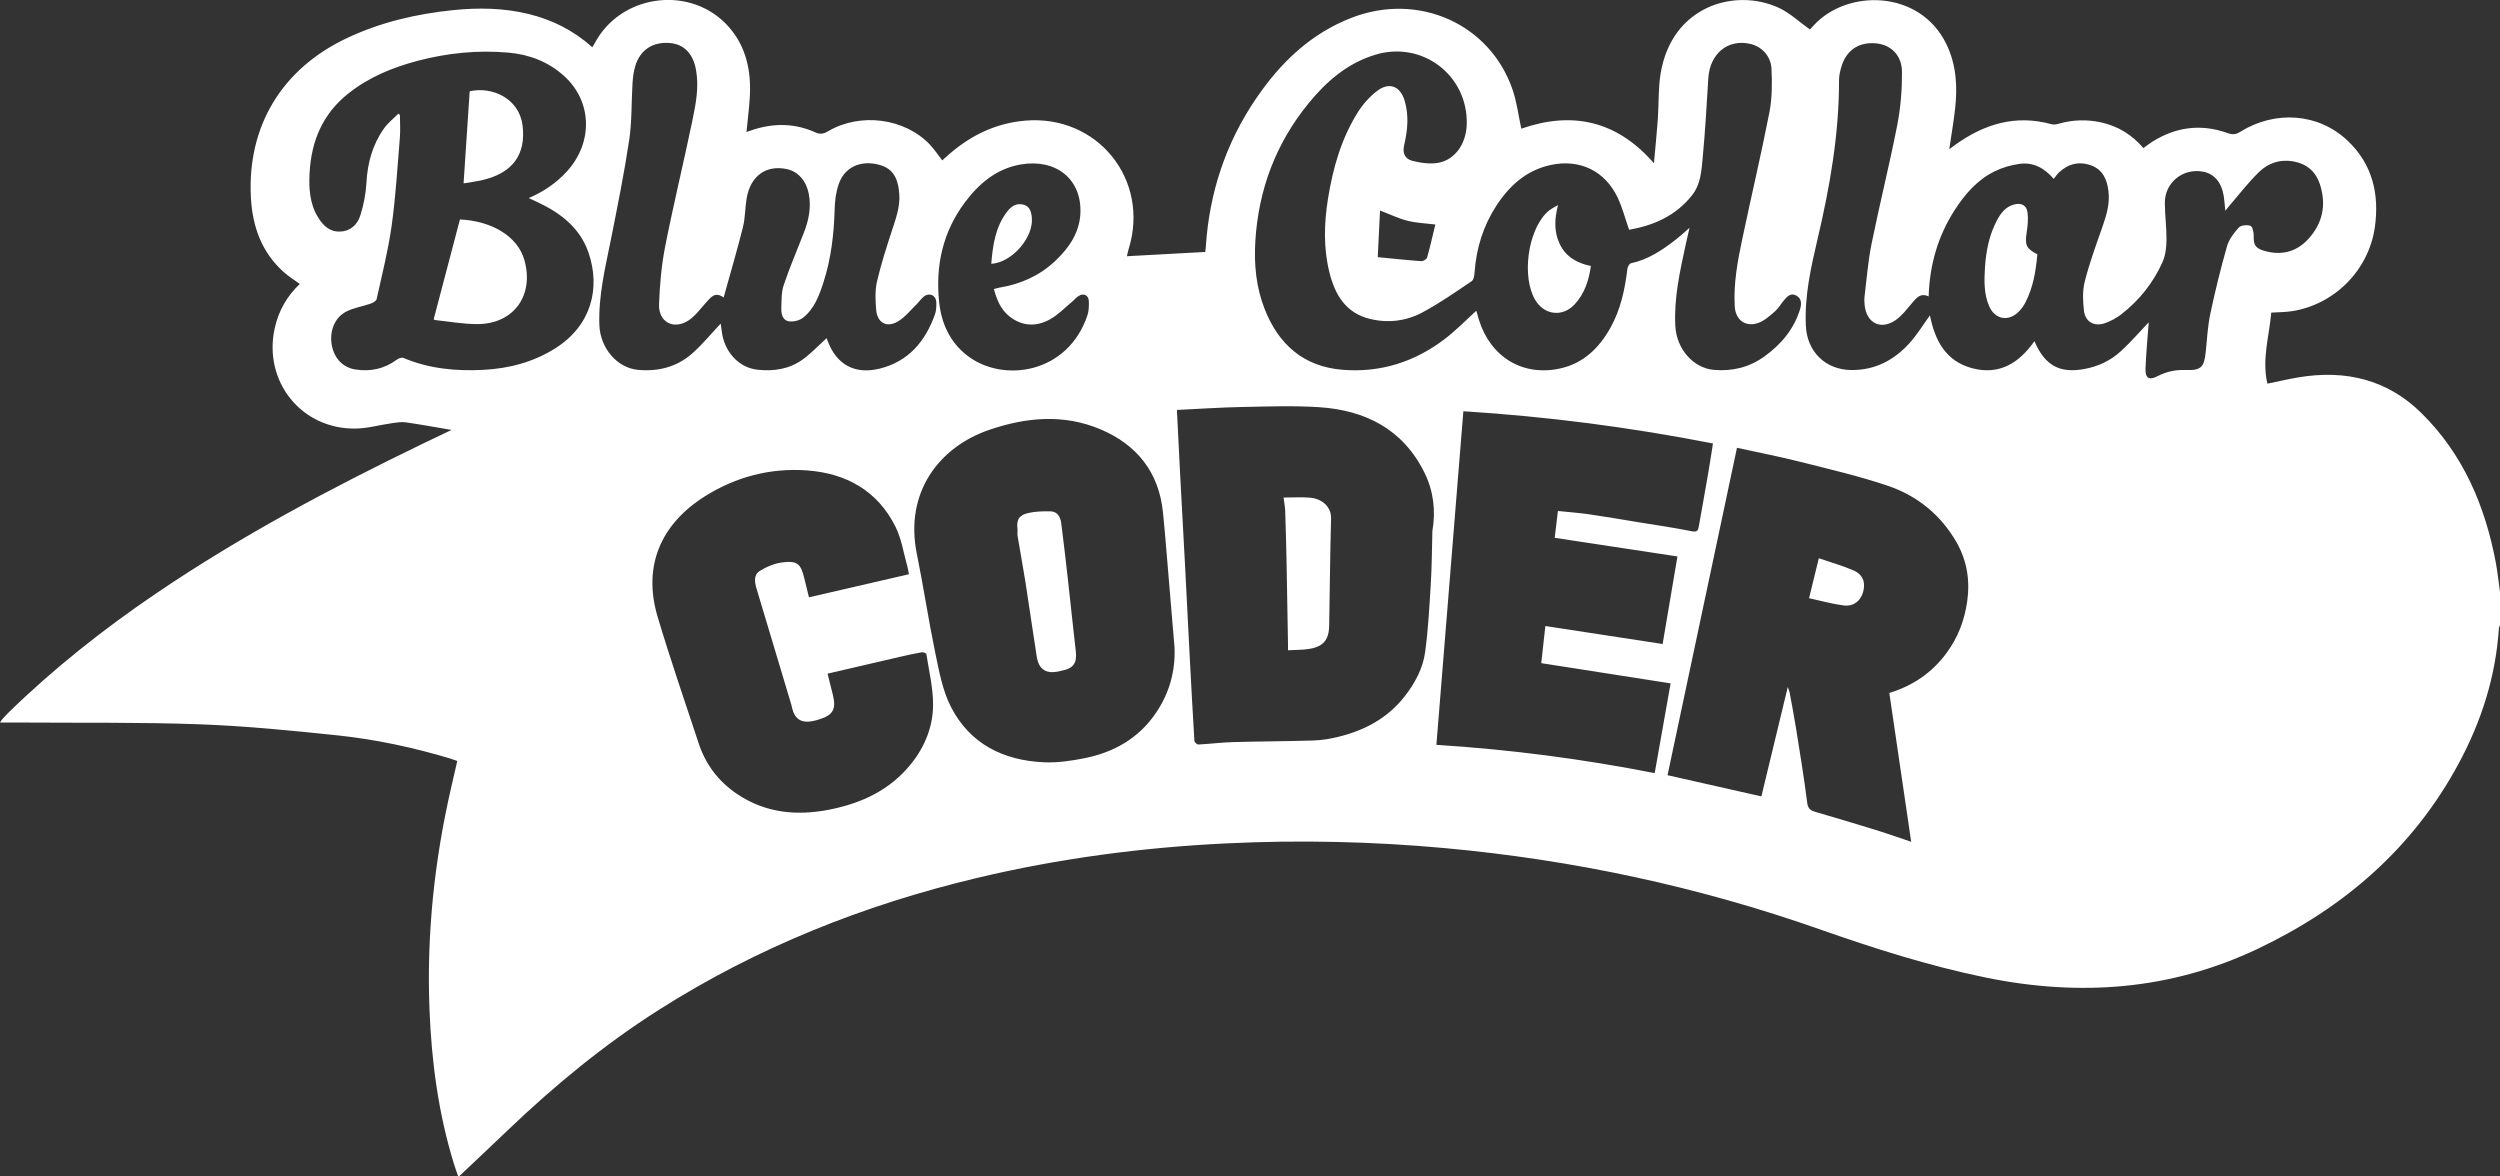 <?xml version="1.0" encoding="UTF-8"?>
<svg id="Layer_1" xmlns="http://www.w3.org/2000/svg" viewBox="0 0 1201.41 565.14">
  <rect x="0" y="0" width="1201.41" height="565.14" fill="#333333" stroke="none"/>
  <defs>
    <style>.cls-1{fill:#fff;stroke-width:0px;}</style>
  </defs>
  <path class="cls-1"
    d="M1201.41,284.64v15.84c-.18.48-.5.95-.53,1.44-1.51,23.07-8.35,44.59-19.25,64.86-21.9,40.71-55.01,69.35-96.39,89.07-42.04,20.03-85.84,23.17-130.99,13.92-27.19-5.57-53.56-13.98-79.67-23.15-58.57-20.59-118.78-33.46-180.57-39.08-34.75-3.16-69.57-3.93-104.45-2.25-40.62,1.95-80.77,7.24-120.33,16.69-54.27,12.96-105.46,33.35-152.67,63.36-26.28,16.7-50.15,36.39-72.61,57.87-7.69,7.35-15.44,14.63-23.17,21.94h-.66c-.67-1.97-1.39-3.93-2-5.92-7.43-24.11-10.73-48.9-11.72-74.01-1.41-35.9,2.29-71.34,10.32-106.34,1-4.36,2-8.71,3.02-13.18-1.34-.47-2.35-.87-3.39-1.18-17.73-5.32-35.81-9.19-54.18-11.13-22.07-2.32-44.21-4.51-66.37-5.32-28.24-1.03-56.53-.63-84.79-.84-3.55-.03-7.09,0-11.02,0,.56-.82.76-1.21,1.04-1.52,1.03-1.14,2.05-2.3,3.16-3.37,21.8-21.25,45.63-40.05,70.77-57.12,40.64-27.59,83.93-50.56,128.08-71.94,4.6-2.23,9.22-4.41,13.95-6.67-7.49-1.27-14.68-2.6-21.91-3.64-2.14-.31-4.43.07-6.61.38-5.95.84-11.88,2.56-17.82,2.61-25.94.26-44.21-22.78-38.65-48.14,1.84-8.41,5.88-15.5,12.08-21.36-2.62-1.91-5.26-3.53-7.55-5.55-10.82-9.56-15.23-22.13-15.96-36.07-1.79-34.24,14.91-61.69,45.89-76.4,16.3-7.74,33.52-11.75,51.36-13.57,12.11-1.23,24.14-1.06,36.05,1.82,11.52,2.79,21.79,7.96,30.78,16.02.83-1.43,1.53-2.66,2.26-3.87,13.36-22.17,45.7-25.47,62.99-6.27,8.69,9.65,11.15,21.45,10.43,34.05-.32,5.55-1.04,11.07-1.6,16.81,1.42-.48,2.55-.88,3.7-1.24,9.93-3.08,19.76-2.91,29.28,1.39,2.44,1.1,4.05.78,6.22-.49,15.51-9.14,36.87-6.32,48.94,6.41,2.16,2.28,3.91,4.97,5.94,7.59.58-.53,1.14-1.03,1.69-1.53,10.87-9.9,23.32-16.33,38.2-17.58,34.71-2.93,59.97,28.34,49.72,61.59-.33,1.08-.54,2.19-.88,3.57,12.82-.7,25.19-1.37,37.66-2.05.1-.87.22-1.62.26-2.38,1.68-26.01,9.56-49.95,24.27-71.51,11.69-17.14,26.2-31.12,45.94-38.71,32-12.32,66.28,2.93,77.18,34.49,2.09,6.04,2.85,12.54,4.23,18.87,24.27-8.46,45.75-4.06,63.74,16.6.68-7.59,1.39-14.37,1.87-21.15.52-7.34.15-14.8,1.35-22.01,5.37-32.4,35.6-41.17,56.61-31.61,5.42,2.47,9.98,6.85,15.13,10.49.23-.24.98-1.02,1.71-1.83,16.03-17.73,51.14-17.46,63.89,8.92,4.78,9.89,5.35,20.3,4.18,30.92-.7,6.39-1.83,12.74-2.82,19.53,1.17-.86,2.02-1.5,2.89-2.12,13.99-10.05,29.13-14.64,46.31-9.87,1.06.29,2.37.05,3.47-.26,6.69-1.94,13.42-2.12,20.21-.65,8.21,1.78,14.98,5.99,20.41,12.36,1.53-1.09,2.83-2.12,4.21-3,11.41-7.21,23.54-8.77,36.26-4.21,2.32.83,3.91.74,6.01-.57,16.89-10.51,37.56-9.04,51.58,4.15,12,11.29,15.42,25.72,13.17,41.65-2.91,20.58-19.31,37.15-39.81,40.36-3.2.5-6.49.46-9.98.69-.96,11.38-4.58,22.47-1.85,34.15,5.34-1.09,10.24-2.27,15.2-3.08,22.29-3.66,42.35,1.02,58.73,17.12,20.15,19.82,30.7,44.63,35.85,72,.88,4.69,1.35,9.47,2.01,14.2ZM782.89,110.44c-1.91-5.48-3.24-10.71-5.51-15.49-6.11-12.88-18.25-18.66-32.14-15.67-11.69,2.52-19.86,9.9-26.16,19.6-6.27,9.65-9.59,20.32-10.43,31.79-.11,1.55-.39,3.76-1.41,4.45-7.71,5.2-15.38,10.57-23.56,14.96-7.8,4.2-16.47,5.31-25.25,3.2-11.66-2.8-16.84-11.55-19.51-22.18-2.96-11.78-2.64-23.71-.73-35.63,2.34-14.59,6.33-28.68,14.2-41.31,2.44-3.92,5.7-7.64,9.36-10.43,5.91-4.51,11.21-2.34,13.3,4.76,2.08,7.06,1.41,14.1-.24,21.13-.92,3.91.22,6.77,4.1,7.72,4.03.98,8.54,1.64,12.53.85,8.02-1.59,13.2-9.37,13.43-18.49.61-23.46-21.27-40.2-43.81-33.44-13.48,4.04-23.64,12.85-32.29,23.48-15.64,19.21-23.97,41.35-25.49,66.02-.69,11.16.32,22.15,4.44,32.67,6.64,16.96,18.57,27.63,37.09,29.24,18.34,1.6,34.99-3.68,49.59-14.84,5.34-4.08,10.07-8.98,15.07-13.49.37,1.28.78,2.86,1.27,4.42,5.63,17.9,21.07,27.25,39.03,23.3,11.15-2.45,18.65-9.77,24.09-19.44,4.98-8.85,7.01-18.56,8.23-28.52.12-.95.96-2.43,1.7-2.59,8.31-1.77,15.09-6.35,21.61-11.43,2.06-1.61,3.98-3.4,6.52-5.6-.75,3.29-1.33,5.73-1.86,8.18-2.77,12.86-5.67,25.69-4.96,39.01.58,10.98,8.57,20.24,18.58,21.08,8.85.75,16.99-1.22,24.25-6.47,8.05-5.81,14.19-13.08,17.12-22.7.71-2.33.88-4.98-1.69-6.47-2.76-1.6-4.53.37-6.12,2.26-1.41,1.68-2.49,3.71-4.12,5.13-2.43,2.12-4.97,4.49-7.91,5.59-6.27,2.35-11.18-1.2-11.56-7.91-.63-11.06,1.42-21.86,3.68-32.58,4.25-20.21,9.02-40.32,12.98-60.59,1.32-6.78,1.33-13.94,1.01-20.89-.28-6.21-4.7-10.72-10.08-12-10.83-2.58-19.57,4.63-20.29,16.52-.77,12.81-1.51,25.64-2.72,38.41-.58,6.13-.94,12.52-5.07,17.76-7.79,9.87-18.37,14.52-30.28,16.61ZM907.93,333c11.18-3.36,20.55-9.71,27.56-19.25,5.38-7.32,8.55-15.52,9.86-24.62,1.47-10.17-.1-19.72-5.08-28.47-7.52-13.19-18.9-22.44-33.13-27.24-13.64-4.6-27.74-7.9-41.73-11.42-10.05-2.54-20.23-4.51-30.68-6.81-11.16,52.6-22.25,104.9-33.37,157.34,15.22,3.44,30.17,6.82,45.1,10.19,4.14-17.17,8.31-34.44,12.67-52.52.48,1.31.76,1.86.87,2.43,1.03,5.6,2.12,11.19,3.02,16.81,1.91,12.01,3.92,24.01,5.42,36.07.35,2.85,1.33,3.87,3.73,4.58,9.79,2.87,19.57,5.77,29.32,8.78,5.43,1.68,10.78,3.59,16.96,5.67-3.55-24.16-7-47.67-10.51-71.53ZM565.58,197.02c.51,10.3.98,20.17,1.5,30.03.77,14.7,1.61,29.4,2.38,44.1.77,14.59,1.47,29.19,2.24,43.79.72,13.71,1.45,27.43,2.29,41.13.04.64,1.3,1.75,1.94,1.72,5.52-.28,11.03-1.01,16.55-1.16,12.94-.36,25.88-.37,38.82-.78,3.86-.12,7.76-.77,11.53-1.67,12.83-3.08,23.98-8.96,32.28-19.63,4.93-6.34,8.69-13.35,9.76-21.18,1.51-11.06,2.07-22.27,2.75-33.43.48-7.86.49-15.75.71-23.62.01-.44-.02-.89.05-1.32,1.66-9.68.47-19.12-3.83-27.84-10.3-20.89-28.41-30.03-50.7-31.48-12.38-.8-24.86-.32-37.29-.08-10.2.2-20.39.91-30.98,1.41ZM806.12,267.41c-19.99-3.04-39.44-5.99-58.98-8.96.49-4.13.99-8.29,1.53-12.89,5.11.53,10.17.9,15.17,1.62,7.89,1.14,15.76,2.51,23.63,3.8,8.51,1.39,17.06,2.61,25.51,4.32,2.83.57,3.11-.57,3.47-2.64,1.44-8.38,3-16.74,4.44-25.12.84-4.84,1.55-9.7,2.3-14.42-39.92-7.82-79.64-12.95-119.95-15.49-4.33,53.53-8.63,106.83-12.96,160.32,35.5,2.24,70.2,6.77,104.91,13.59,2.62-14.75,5.12-28.86,7.65-43.13-21.2-3.31-41.71-6.52-62.16-9.72.65-5.88,1.28-11.64,1.96-17.84,18.98,2.91,37.67,5.77,56.36,8.64,2.35-13.89,4.68-27.69,7.12-42.08ZM564.46,311.36c-.31-3.69-.63-7.37-.94-11.06-.66-7.9-1.31-15.79-1.98-23.69-.87-10.16-1.63-20.33-2.67-30.48-1.98-19.28-12.58-32.45-30.06-39.83-17.65-7.45-35.68-5.79-53.36.25-24.35,8.32-40.8,30.26-34.86,59.57,3.24,15.98,5.65,32.14,8.96,48.1,1.79,8.62,3.45,17.66,7.38,25.38,9.11,17.87,25.19,25.85,44.74,26.73,6.42.29,13.02-.67,19.36-1.93,14.28-2.84,26.31-9.63,34.6-21.99,6.29-9.36,9.24-19.71,8.81-31.05ZM926.84,142.44c-3.56-1.66-5.43.25-7.35,2.45-2.73,3.12-5.24,6.68-8.58,8.98-7.1,4.87-13.9,1.39-14.82-7.13-.15-1.41-.22-2.87-.05-4.28,1.05-8.5,1.69-17.08,3.39-25.45,3.87-19.03,8.6-37.89,12.33-56.95,1.63-8.34,2.31-16.99,2.27-25.49-.04-7.93-5.21-12.93-12.15-13.7-8.15-.9-14.3,2.91-16.8,10.65-.73,2.27-1.32,4.72-1.31,7.09.05,25.89-4.41,51.15-10.31,76.24-3.22,13.68-6.28,27.41-5.64,41.66.56,12.48,9.39,21.19,21.84,21.31,11.33.12,20.48-4.68,27.87-12.81,3.76-4.14,6.7-9.02,9.93-13.47,2.3,11.7,7.35,21.99,20.32,25.42,12.98,3.44,22.52-2.47,29.89-13.02,4.98,11.72,12.12,15.57,23.95,13.4,6.66-1.22,12.65-4.01,17.56-8.54,5.12-4.74,9.72-10.04,13.42-13.92-.47,6.4-1.25,14.35-1.55,22.31-.17,4.57,1.78,5.69,5.73,3.61,4.32-2.26,8.76-3.16,13.64-2.99,7.29.27,8.83-1.35,9.56-8.54.63-6.22.96-12.52,2.25-18.62,2.28-10.82,4.94-21.59,7.97-32.23.95-3.32,3.29-6.44,5.66-9.06,1.04-1.14,3.95-1.4,5.61-.85.97.32,1.62,3.05,1.57,4.67-.13,4.31.68,6.04,4.89,7.3,8.08,2.41,15.36.78,21.15-5.4,7.13-7.63,9.02-16.69,5.76-26.6-1.97-5.98-6.2-9.69-12.53-10.88-6.48-1.22-12.25.71-16.72,5.07-5.23,5.1-9.71,10.98-14.51,16.53-.5.58-.95,1.2-1.68,2.11-.28-2.7-.39-4.9-.74-7.06-1.06-6.62-4.57-10.73-9.91-11.75-9.71-1.86-18.52,5.26-18.41,15.14.06,5.93.86,11.86.79,17.78-.04,3.52-.48,7.33-1.89,10.49-4.45,9.98-11.16,18.4-19.81,25.12-2.3,1.79-5,3.24-7.75,4.23-5.18,1.87-9.58-.52-10.21-5.96-.53-4.62-.74-9.59.39-14.03,2.23-8.79,5.35-17.36,8.37-25.93,2.03-5.76,3.8-11.5,3-17.68-.69-5.4-2.71-10.12-8.22-12.15-5.77-2.12-11.05-.87-15.54,3.35-.93.87-1.63,1.98-2.52,3.1-4.64-5.38-10-8.11-16.43-7.22-4.15.57-8.41,1.81-12.15,3.68-8.27,4.14-14.2,10.99-19.12,18.67-7.95,12.41-11.92,26.07-12.42,41.31ZM436.79,275.98c-.32-1.69-.45-2.76-.74-3.78-1.82-6.39-2.79-13.21-5.7-19.05-8.64-17.34-23.72-25.72-42.56-27.09-17.54-1.27-34.07,3.06-48.95,12.39-21.5,13.49-30,33.82-22.82,57.93,6.09,20.44,13.06,40.62,19.75,60.88,3.38,10.24,9.63,18.43,18.6,24.41,13.64,9.11,28.67,10.5,44.35,7.38,15.45-3.08,29.09-9.41,39.19-22.07,6.7-8.39,10.52-18.04,10.49-28.58-.03-8.02-1.98-16.03-3.21-24.03-.07-.43-1.5-1.03-2.19-.91-3.55.62-7.08,1.4-10.59,2.21-11.49,2.65-22.96,5.33-34.71,8.06.93,3.73,1.81,7.1,2.61,10.48,1.58,6.71-.04,9.47-6.7,11.52-1.05.32-2.1.63-3.18.83-5.46,1.02-8.56-1.04-9.82-6.48-.1-.42-.16-.85-.28-1.26-5.57-18.61-11.14-37.22-16.73-55.83-.94-3.14-1.54-6.69,1.45-8.57,3.27-2.05,7.17-3.69,10.96-4.16,7.24-.89,8.86.71,10.56,7.86.72,3.04,1.49,6.07,2.19,8.93,16.17-3.73,32.04-7.39,48.05-11.09ZM191.47,54.56c.24.25.48.51.73.76,0,3.61.25,7.24-.04,10.83-1.17,14.1-1.99,28.27-3.94,42.27-1.65,11.87-4.63,23.56-7.22,35.29-.2.92-1.79,1.82-2.91,2.21-3.89,1.36-8.13,1.97-11.74,3.84-5.63,2.91-8.12,9.58-6.9,16.15,1.15,6.2,5.25,10.72,11.39,11.66,7.07,1.09,13.75-.24,19.66-4.61.91-.67,2.53-1.32,3.39-.95,12.32,5.21,25.25,6.41,38.39,5.73,12.42-.65,24.23-3.75,34.83-10.52,17.12-10.94,21.57-28.86,15.67-45.91-4.08-11.81-13.38-18.97-24.37-24.11-1.3-.61-2.6-1.21-4.3-2.01,7.4-3.21,13.39-7.36,18.41-12.91,12.58-13.89,12.04-33.48-1.32-45.66-7.6-6.92-16.76-10.43-26.78-11.32-14.76-1.32-29.39.15-43.72,3.93-12.06,3.18-23.43,7.86-33.33,15.72-12.29,9.75-17.75,22.78-18.59,38.05-.41,7.51.02,14.97,4.15,21.6,2.41,3.87,5.55,6.9,10.58,6.68,5.07-.22,8.28-3.45,9.65-7.76,1.6-5.04,2.64-10.4,2.93-15.67.52-9.57,2.94-18.39,8.49-26.18,1.89-2.66,4.58-4.75,6.9-7.1ZM347.72,142.92c-4.15-2.89-6.04-.1-8.16,2.19-2.82,3.04-5.28,6.66-8.66,8.86-7.25,4.71-14.51.79-14.19-7.76.36-9.27,1.14-18.64,2.94-27.73,3.99-20.26,8.89-40.34,13.09-60.57,1.64-7.91,3.21-15.93,1.77-24.14-1.38-7.92-5.72-12.5-12.53-13.09-8.16-.7-14.25,3.16-16.65,10.9-.83,2.68-1.18,5.57-1.36,8.38-.58,9.1-.25,18.31-1.59,27.29-2.4,15.99-5.62,31.87-8.78,47.74-2.72,13.64-6.08,27.15-5.56,41.25.41,10.97,8.42,20.56,18.54,21.5,9.61.89,18.51-1.32,25.8-7.65,5.15-4.47,9.48-9.86,13.97-14.61.1.76.34,2.26.51,3.77,1.14,9.65,8.02,17.35,16.99,18.4,7.94.93,15.67-.26,22.24-5.14,3.99-2.97,7.44-6.65,11.13-10.01.07.19.33.77.55,1.37,4.19,11.32,13.01,16.17,24.78,13.32,14.01-3.4,22.11-13.08,26.76-26.11.64-1.8.71-3.88.65-5.82-.1-3.28-3.19-4.81-5.83-2.88-1.39,1.02-2.35,2.59-3.61,3.81-2.89,2.81-5.49,6.14-8.86,8.19-5.5,3.34-10.1.82-10.62-5.6-.36-4.45-.58-9.14.4-13.43,1.9-8.27,4.54-16.39,7.17-24.47,1.87-5.75,3.99-11.41,3.56-17.58-.41-5.83-1.93-11.31-8.04-13.58-8.05-2.98-17.71-1.02-21.08,8.77-1.29,3.75-1.83,7.9-1.94,11.89-.33,12.01-1.68,23.83-5.38,35.29-2.06,6.39-4.43,12.8-9.92,17.08-1.72,1.34-4.68,2-6.84,1.63-2.79-.47-3.56-3.47-3.49-6.04.1-3.81-.03-7.84,1.15-11.36,2.84-8.48,6.41-16.72,9.65-25.07,2.38-6.12,3.68-12.34,2.35-18.96-1.23-6.11-5.11-10.56-10.58-11.71-9.87-2.07-17.36,3.27-19.21,13.91-.81,4.63-.68,9.47-1.81,14-2.78,11.12-6.04,22.11-9.26,33.74ZM477.64,138.91c1.08-.28,1.89-.57,2.73-.71,10.1-1.65,19.12-5.66,26.61-12.68,6.67-6.24,11.8-13.67,12.22-22.99.75-16.38-11.63-26.32-28.47-23.53-11.56,1.92-20.07,8.99-26.93,18.11-10.76,14.32-14.33,30.68-12.47,48.16,1.07,10.06,5.12,19.1,13.4,25.54,17.27,13.43,48.49,8.82,57.86-19.32.7-2.11.75-4.54.66-6.8-.11-2.82-2.5-3.98-4.9-2.45-1.28.81-2.26,2.07-3.45,3.04-3.38,2.78-6.49,6.06-10.25,8.15-6.66,3.71-13.52,3.47-19.68-1.49-4.01-3.22-5.9-7.77-7.34-13.06ZM662.1,123.58c7.55.73,14.21,1.45,20.88,1.92.93.07,2.6-.91,2.83-1.72,1.49-5.25,2.67-10.59,3.96-15.9-4.43-.55-8.96-.69-13.27-1.76-4.3-1.07-8.37-3.07-13.31-4.95-.36,7.32-.72,14.68-1.1,22.41Z" />
  <path class="cls-1"
    d="M764.52,127.83c-.94,6.9-3.01,13.14-7.64,18.26-5.91,6.52-14.91,5.43-19.26-2.21-6.3-11.06-3.47-32.58,5.58-41.63,1.51-1.51,3.45-2.58,5.53-3.67-1.66,6.4-2.05,12.57.77,18.57,2.96,6.29,8.33,9.31,15.02,10.68Z" />
  <path class="cls-1"
    d="M869.37,287.47c1.61-6.61,3.1-12.68,4.69-19.19,5.91,2.02,11.37,3.58,16.55,5.78,3.46,1.46,5.67,4.24,5.11,8.55-.69,5.4-4.4,9.05-9.78,8.34-5.58-.74-11.05-2.28-16.58-3.47Z" />
  <path class="cls-1"
    d="M616.85,239.1c4.7,0,8.78-.26,12.81.07,4.89.39,10.21,3.78,10.01,10.21-.51,17.13-.57,34.27-.92,51.4-.14,6.94-3.01,10.11-10,11.12-3.11.45-6.28.4-9.78.6,0-1.16.01-1.9,0-2.63-.22-12.92-.41-25.84-.67-38.76-.17-8.53-.39-17.06-.68-25.58-.07-2.01-.48-4.01-.78-6.42Z" />
  <path class="cls-1"
    d="M488.99,254.55c-.66-4.95.78-7.06,5.38-8.07,3.36-.74,6.93-.81,10.4-.75,3.46.06,4.83,2.73,5.22,5.7,1.21,9.35,2.27,18.71,3.32,28.07,1.25,11.11,2.37,22.23,3.66,33.34.68,5.83-1.06,8.38-6.82,9.48-.65.12-1.28.33-1.92.45-5.83,1.01-9.06-1.21-10.02-7.28-1.88-11.81-3.52-23.66-5.37-35.48-1.17-7.44-2.58-14.84-3.8-22.27-.21-1.28-.03-2.62-.03-3.2Z" />
  <path class="cls-1"
    d="M979.08,122.22c-.71,7.91-1.97,15.77-5.68,23.02-.84,1.63-1.96,3.2-3.25,4.51-4.98,5.04-11.57,3.75-14.31-2.77-2.45-5.85-2.33-12.03-1.95-18.17.5-8.04,2-15.89,5.86-23.09,1.79-3.35,4.06-6.28,7.97-7.4,3.51-1.01,6.16.19,6.63,3.77.42,3.18.07,6.54-.42,9.75-.91,5.9-.22,7.62,5.15,10.38Z" />
  <path class="cls-1"
    d="M208.4,153.47c4.25-16.13,8.43-32.02,12.63-48.01,15.61.75,27.7,8.29,30.9,19.28,4.92,16.95-4.82,30.93-22.46,31.01-6.73.03-13.47-1.21-20.2-1.92-.5-.05-.97-.41-.88-.37Z" />
  <path class="cls-1"
    d="M222.78,88.13c1.01-15.21,1.97-29.73,2.93-44.25,10.44-2.45,23.74,3.17,25.41,16.38,1.75,13.92-4.77,22.89-19.17,26.24-2.95.69-5.96,1.07-9.17,1.63Z" />
  <path class="cls-1"
    d="M476.37,126.78c.73-8.92,1.94-17.63,7.57-25.01,1.77-2.32,3.98-4.1,7.25-3.56,3.56.59,4.35,3.27,4.66,6.25,1.02,9.53-9.51,21.74-19.48,22.32Z" />
</svg>